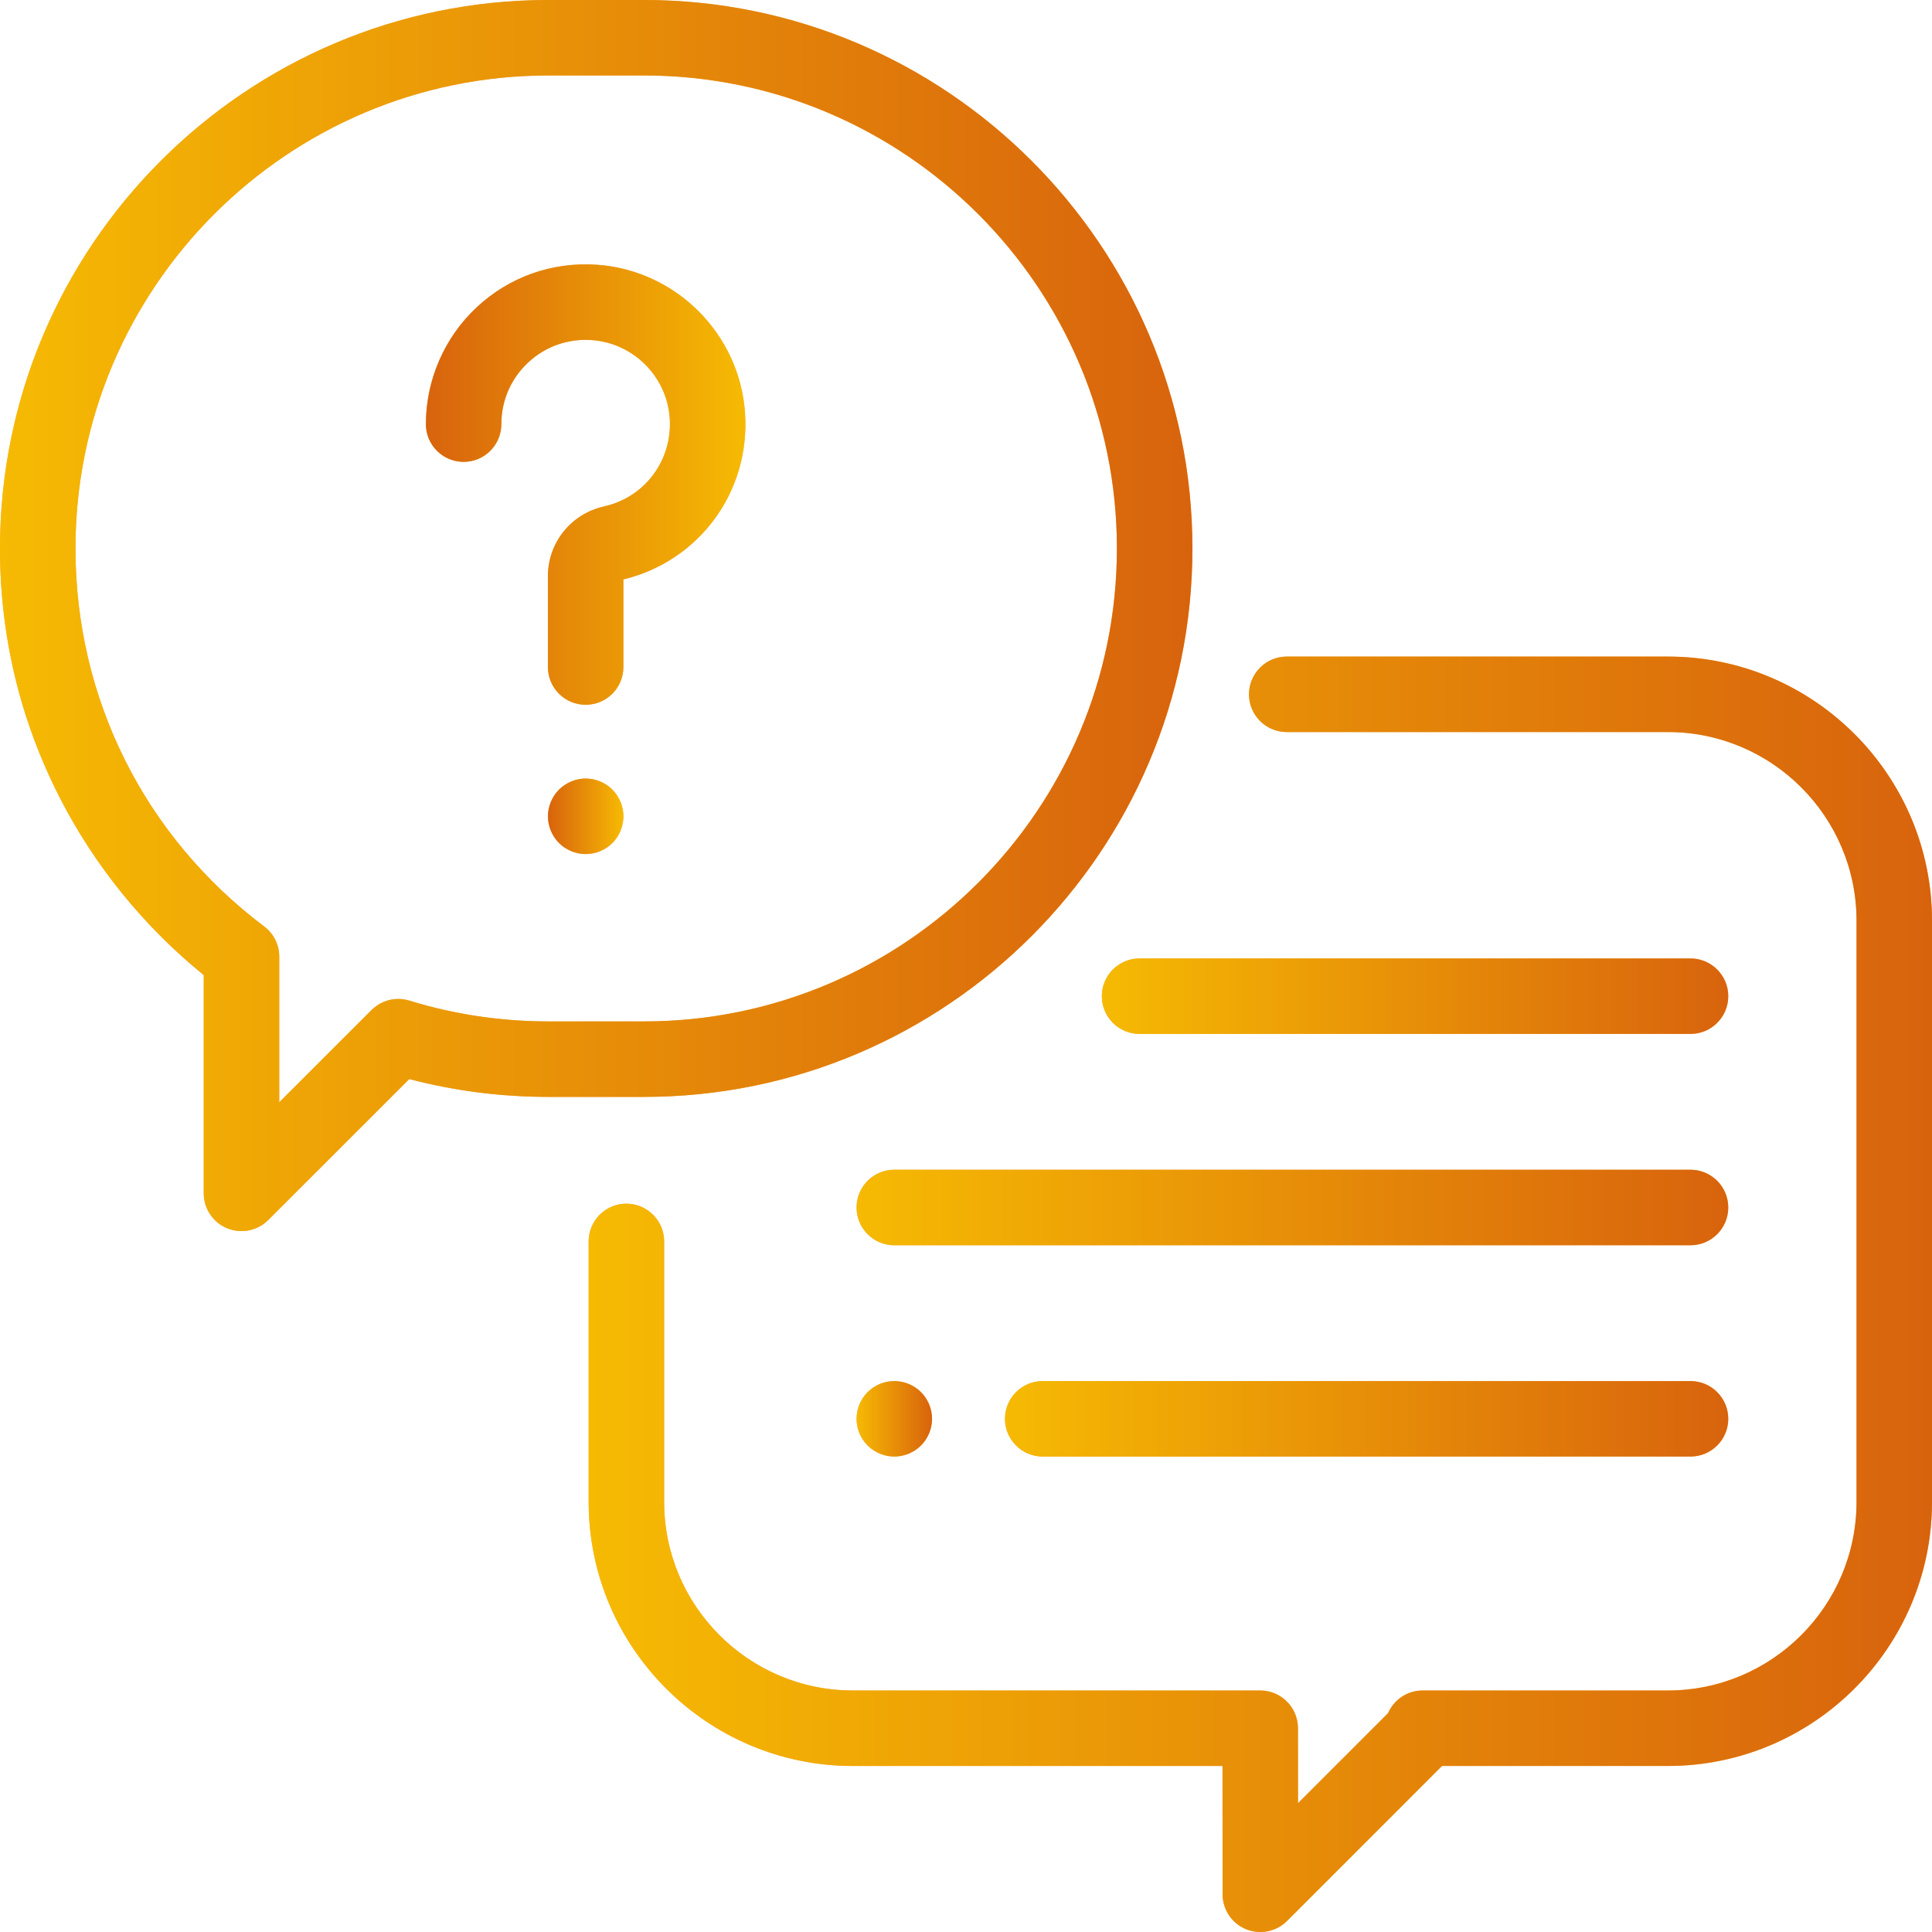 <svg width="52" height="52" viewBox="0 0 52 52" fill="none" xmlns="http://www.w3.org/2000/svg">
<path d="M16.859 32.398C17.42 32.398 17.875 32.853 17.875 33.414V40.422C17.875 43.222 20.153 45.5 22.953 45.5H33.919C34.479 45.5 34.934 45.954 34.934 46.515L34.936 48.534L37.36 46.11C37.517 45.75 37.876 45.5 38.291 45.5H44.891C47.691 45.5 49.969 43.222 49.969 40.422V24.781C49.969 21.981 47.691 19.703 44.891 19.703H34.633C34.072 19.703 33.617 19.248 33.617 18.688C33.617 18.127 34.072 17.672 34.633 17.672H44.891C48.811 17.672 52 20.861 52 24.781V40.422C52 44.342 48.811 47.531 44.891 47.531H38.811L34.64 51.703C34.446 51.897 34.186 52 33.922 52C33.791 52 33.659 51.975 33.534 51.923C33.154 51.766 32.907 51.396 32.906 50.985L32.904 47.531H22.953C19.033 47.531 15.844 44.342 15.844 40.422V33.414C15.844 32.853 16.299 32.398 16.859 32.398Z" fill="#F7AE49"/>
<path d="M16.859 32.398C17.42 32.398 17.875 32.853 17.875 33.414V40.422C17.875 43.222 20.153 45.5 22.953 45.5H33.919C34.479 45.5 34.934 45.954 34.934 46.515L34.936 48.534L37.36 46.11C37.517 45.75 37.876 45.5 38.291 45.5H44.891C47.691 45.5 49.969 43.222 49.969 40.422V24.781C49.969 21.981 47.691 19.703 44.891 19.703H34.633C34.072 19.703 33.617 19.248 33.617 18.688C33.617 18.127 34.072 17.672 34.633 17.672H44.891C48.811 17.672 52 20.861 52 24.781V40.422C52 44.342 48.811 47.531 44.891 47.531H38.811L34.64 51.703C34.446 51.897 34.186 52 33.922 52C33.791 52 33.659 51.975 33.534 51.923C33.154 51.766 32.907 51.396 32.906 50.985L32.904 47.531H22.953C19.033 47.531 15.844 44.342 15.844 40.422V33.414C15.844 32.853 16.299 32.398 16.859 32.398Z" fill="url(#paint0_linear)"/>
<path d="M14.762 0H17.332C25.472 0 32.094 6.622 32.094 14.762C32.094 22.901 25.472 29.523 17.332 29.523H14.762C13.491 29.523 12.234 29.362 11.015 29.043L7.218 32.838C7.024 33.032 6.764 33.135 6.5 33.135C6.369 33.135 6.237 33.11 6.111 33.058C5.732 32.901 5.484 32.53 5.484 32.12V26.244C3.877 24.942 2.541 23.297 1.604 21.46C0.54 19.373 0 17.12 0 14.762C0 6.622 6.622 0 14.762 0ZM7.111 24.937C7.366 25.129 7.516 25.429 7.516 25.748V29.669L10.001 27.185C10.194 26.992 10.454 26.887 10.719 26.887C10.819 26.887 10.919 26.902 11.017 26.932C12.226 27.304 13.486 27.492 14.762 27.492H17.332C24.352 27.492 30.062 21.781 30.062 14.762C30.062 7.742 24.352 2.031 17.332 2.031H14.762C7.742 2.031 2.031 7.742 2.031 14.762C2.031 18.797 3.883 22.506 7.111 24.937Z" fill="#F7AE49"/>
<path d="M14.762 0H17.332C25.472 0 32.094 6.622 32.094 14.762C32.094 22.901 25.472 29.523 17.332 29.523H14.762C13.491 29.523 12.234 29.362 11.015 29.043L7.218 32.838C7.024 33.032 6.764 33.135 6.5 33.135C6.369 33.135 6.237 33.11 6.111 33.058C5.732 32.901 5.484 32.53 5.484 32.12V26.244C3.877 24.942 2.541 23.297 1.604 21.46C0.54 19.373 0 17.12 0 14.762C0 6.622 6.622 0 14.762 0ZM7.111 24.937C7.366 25.129 7.516 25.429 7.516 25.748V29.669L10.001 27.185C10.194 26.992 10.454 26.887 10.719 26.887C10.819 26.887 10.919 26.902 11.017 26.932C12.226 27.304 13.486 27.492 14.762 27.492H17.332C24.352 27.492 30.062 21.781 30.062 14.762C30.062 7.742 24.352 2.031 17.332 2.031H14.762C7.742 2.031 2.031 7.742 2.031 14.762C2.031 18.797 3.883 22.506 7.111 24.937Z" fill="url(#paint1_linear)"/>
<path d="M20.052 11.113C19.906 8.987 18.192 7.273 16.065 7.126C14.86 7.044 13.71 7.45 12.829 8.272C11.961 9.083 11.463 10.229 11.463 11.416C11.463 11.977 11.918 12.431 12.479 12.431C13.039 12.431 13.494 11.977 13.494 11.416C13.494 10.78 13.75 10.191 14.215 9.757C14.68 9.323 15.287 9.109 15.926 9.153C17.046 9.23 17.949 10.133 18.026 11.253C18.104 12.384 17.362 13.383 16.261 13.63C15.37 13.829 14.747 14.604 14.747 15.514V17.954C14.747 18.515 15.202 18.969 15.763 18.969C16.324 18.969 16.779 18.515 16.778 17.954V15.595C18.825 15.1 20.198 13.228 20.052 11.113Z" fill="#F7AE49"/>
<path d="M20.052 11.113C19.906 8.987 18.192 7.273 16.065 7.126C14.86 7.044 13.71 7.45 12.829 8.272C11.961 9.083 11.463 10.229 11.463 11.416C11.463 11.977 11.918 12.431 12.479 12.431C13.039 12.431 13.494 11.977 13.494 11.416C13.494 10.78 13.75 10.191 14.215 9.757C14.68 9.323 15.287 9.109 15.926 9.153C17.046 9.23 17.949 10.133 18.026 11.253C18.104 12.384 17.362 13.383 16.261 13.63C15.37 13.829 14.747 14.604 14.747 15.514V17.954C14.747 18.515 15.202 18.969 15.763 18.969C16.324 18.969 16.779 18.515 16.778 17.954V15.595C18.825 15.1 20.198 13.228 20.052 11.113Z" fill="url(#paint2_linear)"/>
<path d="M16.482 21.253C16.293 21.064 16.031 20.955 15.764 20.955C15.497 20.955 15.235 21.064 15.046 21.253C14.857 21.442 14.748 21.704 14.748 21.971C14.748 22.239 14.857 22.501 15.046 22.69C15.235 22.879 15.497 22.987 15.764 22.987C16.031 22.987 16.293 22.879 16.482 22.69C16.671 22.5 16.779 22.239 16.779 21.971C16.779 21.704 16.671 21.442 16.482 21.253Z" fill="#F7AE49"/>
<path d="M16.482 21.253C16.293 21.064 16.031 20.955 15.764 20.955C15.497 20.955 15.235 21.064 15.046 21.253C14.857 21.442 14.748 21.704 14.748 21.971C14.748 22.239 14.857 22.501 15.046 22.69C15.235 22.879 15.497 22.987 15.764 22.987C16.031 22.987 16.293 22.879 16.482 22.69C16.671 22.5 16.779 22.239 16.779 21.971C16.779 21.704 16.671 21.442 16.482 21.253Z" fill="url(#paint3_linear)"/>
<path d="M24.07 31.484H45.5C46.061 31.484 46.516 31.939 46.516 32.5C46.516 33.061 46.061 33.516 45.5 33.516H24.07C23.509 33.516 23.055 33.061 23.055 32.5C23.055 31.939 23.509 31.484 24.07 31.484Z" fill="#F7AE49"/>
<path d="M24.07 31.484H45.5C46.061 31.484 46.516 31.939 46.516 32.5C46.516 33.061 46.061 33.516 45.5 33.516H24.07C23.509 33.516 23.055 33.061 23.055 32.5C23.055 31.939 23.509 31.484 24.07 31.484Z" fill="url(#paint4_linear)"/>
<path d="M23.352 37.469C23.541 37.281 23.803 37.172 24.07 37.172C24.337 37.172 24.599 37.281 24.788 37.469C24.977 37.658 25.086 37.92 25.086 38.188C25.086 38.455 24.977 38.717 24.788 38.906C24.599 39.094 24.337 39.203 24.07 39.203C23.803 39.203 23.541 39.094 23.352 38.906C23.163 38.717 23.055 38.456 23.055 38.188C23.055 37.92 23.163 37.658 23.352 37.469Z" fill="#F7AE49"/>
<path d="M23.352 37.469C23.541 37.281 23.803 37.172 24.07 37.172C24.337 37.172 24.599 37.281 24.788 37.469C24.977 37.658 25.086 37.92 25.086 38.188C25.086 38.455 24.977 38.717 24.788 38.906C24.599 39.094 24.337 39.203 24.07 39.203C23.803 39.203 23.541 39.094 23.352 38.906C23.163 38.717 23.055 38.456 23.055 38.188C23.055 37.92 23.163 37.658 23.352 37.469Z" fill="url(#paint5_linear)"/>
<path d="M28.065 37.172H45.5C46.061 37.172 46.516 37.627 46.516 38.188C46.516 38.748 46.061 39.203 45.5 39.203H28.065C27.504 39.203 27.049 38.748 27.049 38.188C27.049 37.627 27.504 37.172 28.065 37.172Z" fill="#F7AE49"/>
<path d="M28.065 37.172H45.5C46.061 37.172 46.516 37.627 46.516 38.188C46.516 38.748 46.061 39.203 45.5 39.203H28.065C27.504 39.203 27.049 38.748 27.049 38.188C27.049 37.627 27.504 37.172 28.065 37.172Z" fill="url(#paint6_linear)"/>
<path d="M30.672 25.797H45.5C46.061 25.797 46.516 26.252 46.516 26.812C46.516 27.373 46.061 27.828 45.5 27.828H30.672C30.111 27.828 29.656 27.373 29.656 26.812C29.656 26.252 30.111 25.797 30.672 25.797Z" fill="#F7AE49"/>
<path d="M30.672 25.797H45.5C46.061 25.797 46.516 26.252 46.516 26.812C46.516 27.373 46.061 27.828 45.5 27.828H30.672C30.111 27.828 29.656 27.373 29.656 26.812C29.656 26.252 30.111 25.797 30.672 25.797Z" fill="url(#paint7_linear)"/>
<defs>
<linearGradient id="paint0_linear" x1="52" y1="52" x2="15.844" y2="52" gradientUnits="userSpaceOnUse">
<stop stop-color="#D8630D"/>
<stop offset="1" stop-color="#F6BA03"/>
</linearGradient>
<linearGradient id="paint1_linear" x1="32.094" y1="33.135" x2="0" y2="33.135" gradientUnits="userSpaceOnUse">
<stop stop-color="#D8630D"/>
<stop offset="1" stop-color="#F6BA03"/>
</linearGradient>
<linearGradient id="paint2_linear" x1="11.463" y1="18.969" x2="20.063" y2="18.969" gradientUnits="userSpaceOnUse">
<stop stop-color="#D8630D"/>
<stop offset="1" stop-color="#F6BA03"/>
</linearGradient>
<linearGradient id="paint3_linear" x1="14.748" y1="22.987" x2="16.779" y2="22.987" gradientUnits="userSpaceOnUse">
<stop stop-color="#D8630D"/>
<stop offset="1" stop-color="#F6BA03"/>
</linearGradient>
<linearGradient id="paint4_linear" x1="46.516" y1="33.516" x2="23.055" y2="33.516" gradientUnits="userSpaceOnUse">
<stop stop-color="#D8630D"/>
<stop offset="1" stop-color="#F6BA03"/>
</linearGradient>
<linearGradient id="paint5_linear" x1="25.086" y1="39.203" x2="23.055" y2="39.203" gradientUnits="userSpaceOnUse">
<stop stop-color="#D8630D"/>
<stop offset="1" stop-color="#F6BA03"/>
</linearGradient>
<linearGradient id="paint6_linear" x1="46.516" y1="39.203" x2="27.049" y2="39.203" gradientUnits="userSpaceOnUse">
<stop stop-color="#D8630D"/>
<stop offset="1" stop-color="#F6BA03"/>
</linearGradient>
<linearGradient id="paint7_linear" x1="46.516" y1="27.828" x2="29.656" y2="27.828" gradientUnits="userSpaceOnUse">
<stop stop-color="#D8630D"/>
<stop offset="1" stop-color="#F6BA03"/>
</linearGradient>
</defs>
</svg>
